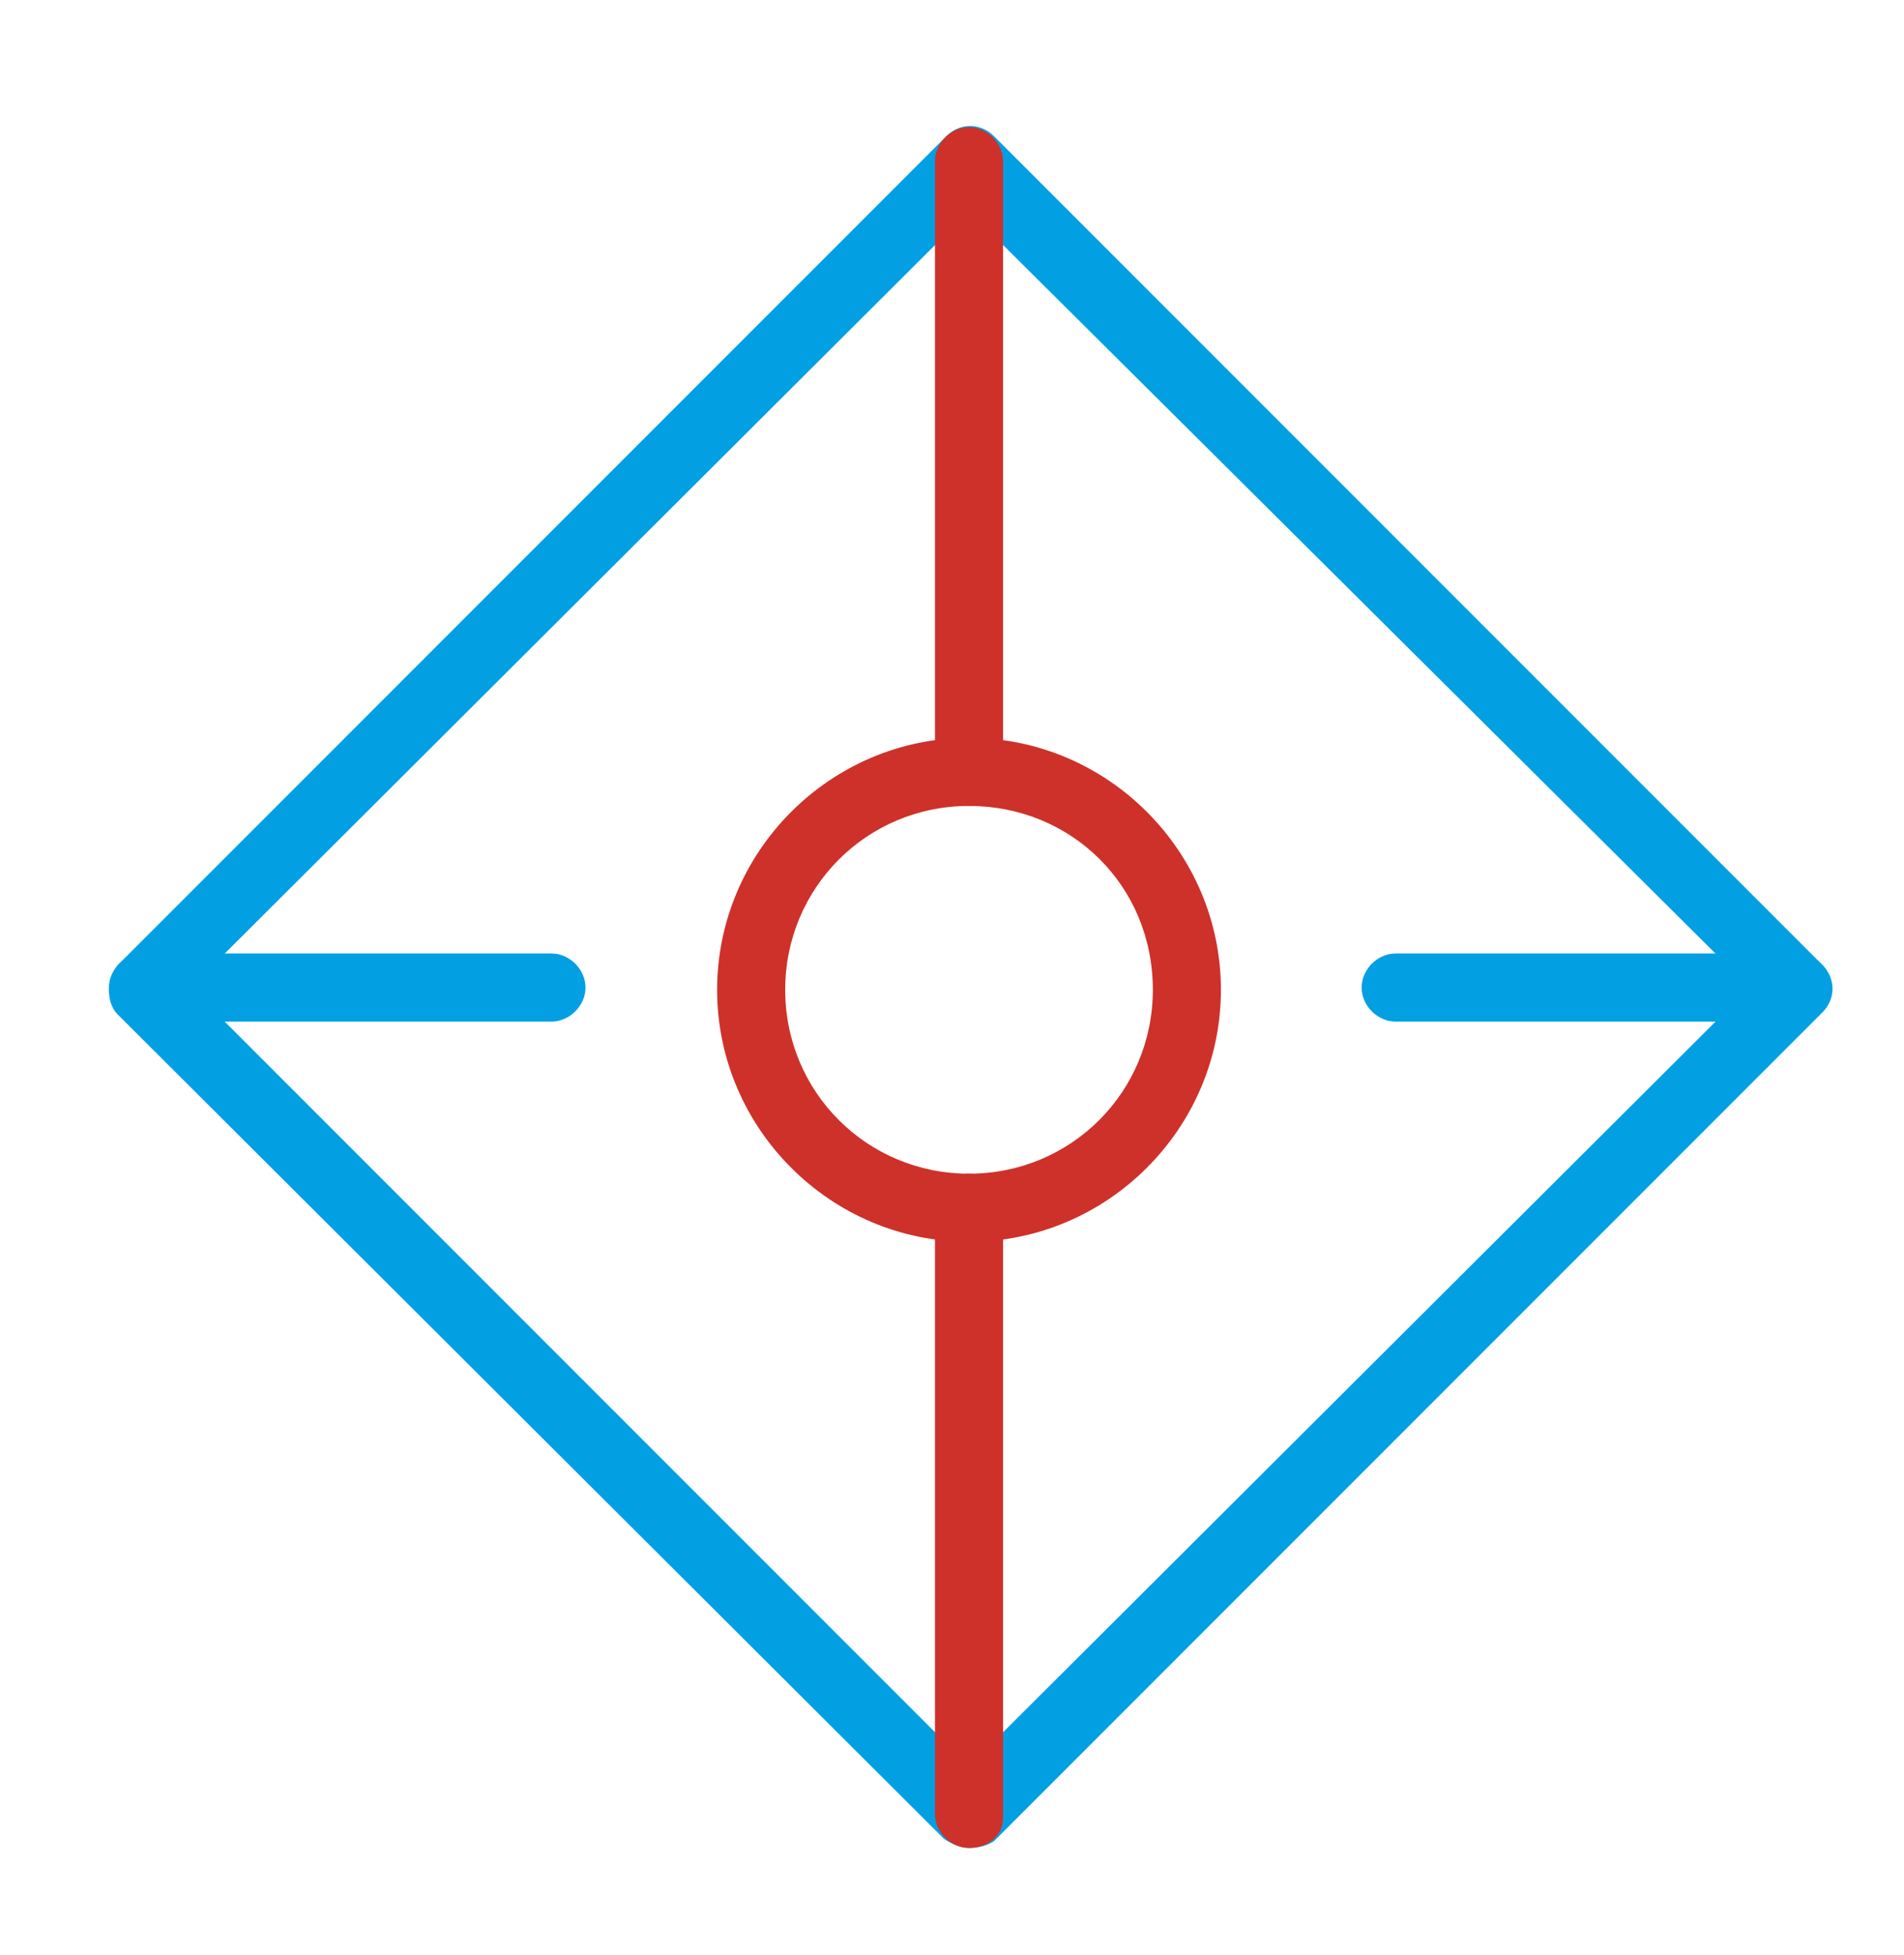 <?xml version="1.0" encoding="UTF-8"?>
<!-- Generator: Adobe Illustrator 23.0.3, SVG Export Plug-In . SVG Version: 6.00 Build 0)  -->
<svg version="1.1" id="Layer_1" xmlns="http://www.w3.org/2000/svg" xmlns:xlink="http://www.w3.org/1999/xlink" x="0px" y="0px" viewBox="0 0 83.9 86.1" style="enable-background:new 0 0 83.9 86.1;" xml:space="preserve">
<style type="text/css">
	.st0{fill:#029FE3;}
	.st1{fill:#CE312A;}
</style>
<g>
	<g>
		<path class="st0" d="M42.7,81.4c-0.4,0-0.8-0.2-1.1-0.4L5.2,44.7c-0.3-0.3-0.4-0.7-0.4-1.1s0.2-0.8,0.4-1.1L41.7,6    c0.6-0.6,1.5-0.6,2.1,0l36.5,36.5c0.6,0.6,0.6,1.5,0,2.1L43.8,81.1C43.5,81.3,43.1,81.4,42.7,81.4z M8.4,43.5l34.3,34.3l34.4-34.3    L42.7,9.3L8.4,43.5z"/>
	</g>
	<g>
		<path class="st1" d="M42.7,81.4c-0.8,0-1.5-0.7-1.5-1.5V53.2c0-0.8,0.7-1.5,1.5-1.5s1.5,0.7,1.5,1.5v26.9    C44.2,80.8,43.6,81.4,42.7,81.4z"/>
	</g>
	<g>
		<path class="st1" d="M42.7,35.5c-0.8,0-1.5-0.7-1.5-1.5V7.1c0-0.8,0.7-1.5,1.5-1.5s1.5,0.7,1.5,1.5V34    C44.2,34.8,43.6,35.5,42.7,35.5z"/>
	</g>
	<g>
		<path class="st0" d="M79.2,45H61.5c-0.8,0-1.5-0.7-1.5-1.5s0.7-1.5,1.5-1.5h17.7c0.8,0,1.5,0.7,1.5,1.5S80,45,79.2,45z"/>
	</g>
	<g>
		<path class="st0" d="M24.3,45h-18c-0.8,0-1.5-0.7-1.5-1.5S5.5,42,6.3,42h18c0.8,0,1.5,0.7,1.5,1.5S25.1,45,24.3,45z"/>
	</g>
	<g>
		<path class="st1" d="M42.7,54.7c-6.1,0-11.1-5-11.1-11.1s5-11.1,11.1-11.1s11.1,5,11.1,11.1S48.8,54.7,42.7,54.7z M42.7,35.5    c-4.5,0-8.1,3.6-8.1,8.1s3.6,8.1,8.1,8.1s8.1-3.6,8.1-8.1C50.8,39,47.2,35.5,42.7,35.5z"/>
	</g>
</g>
</svg>